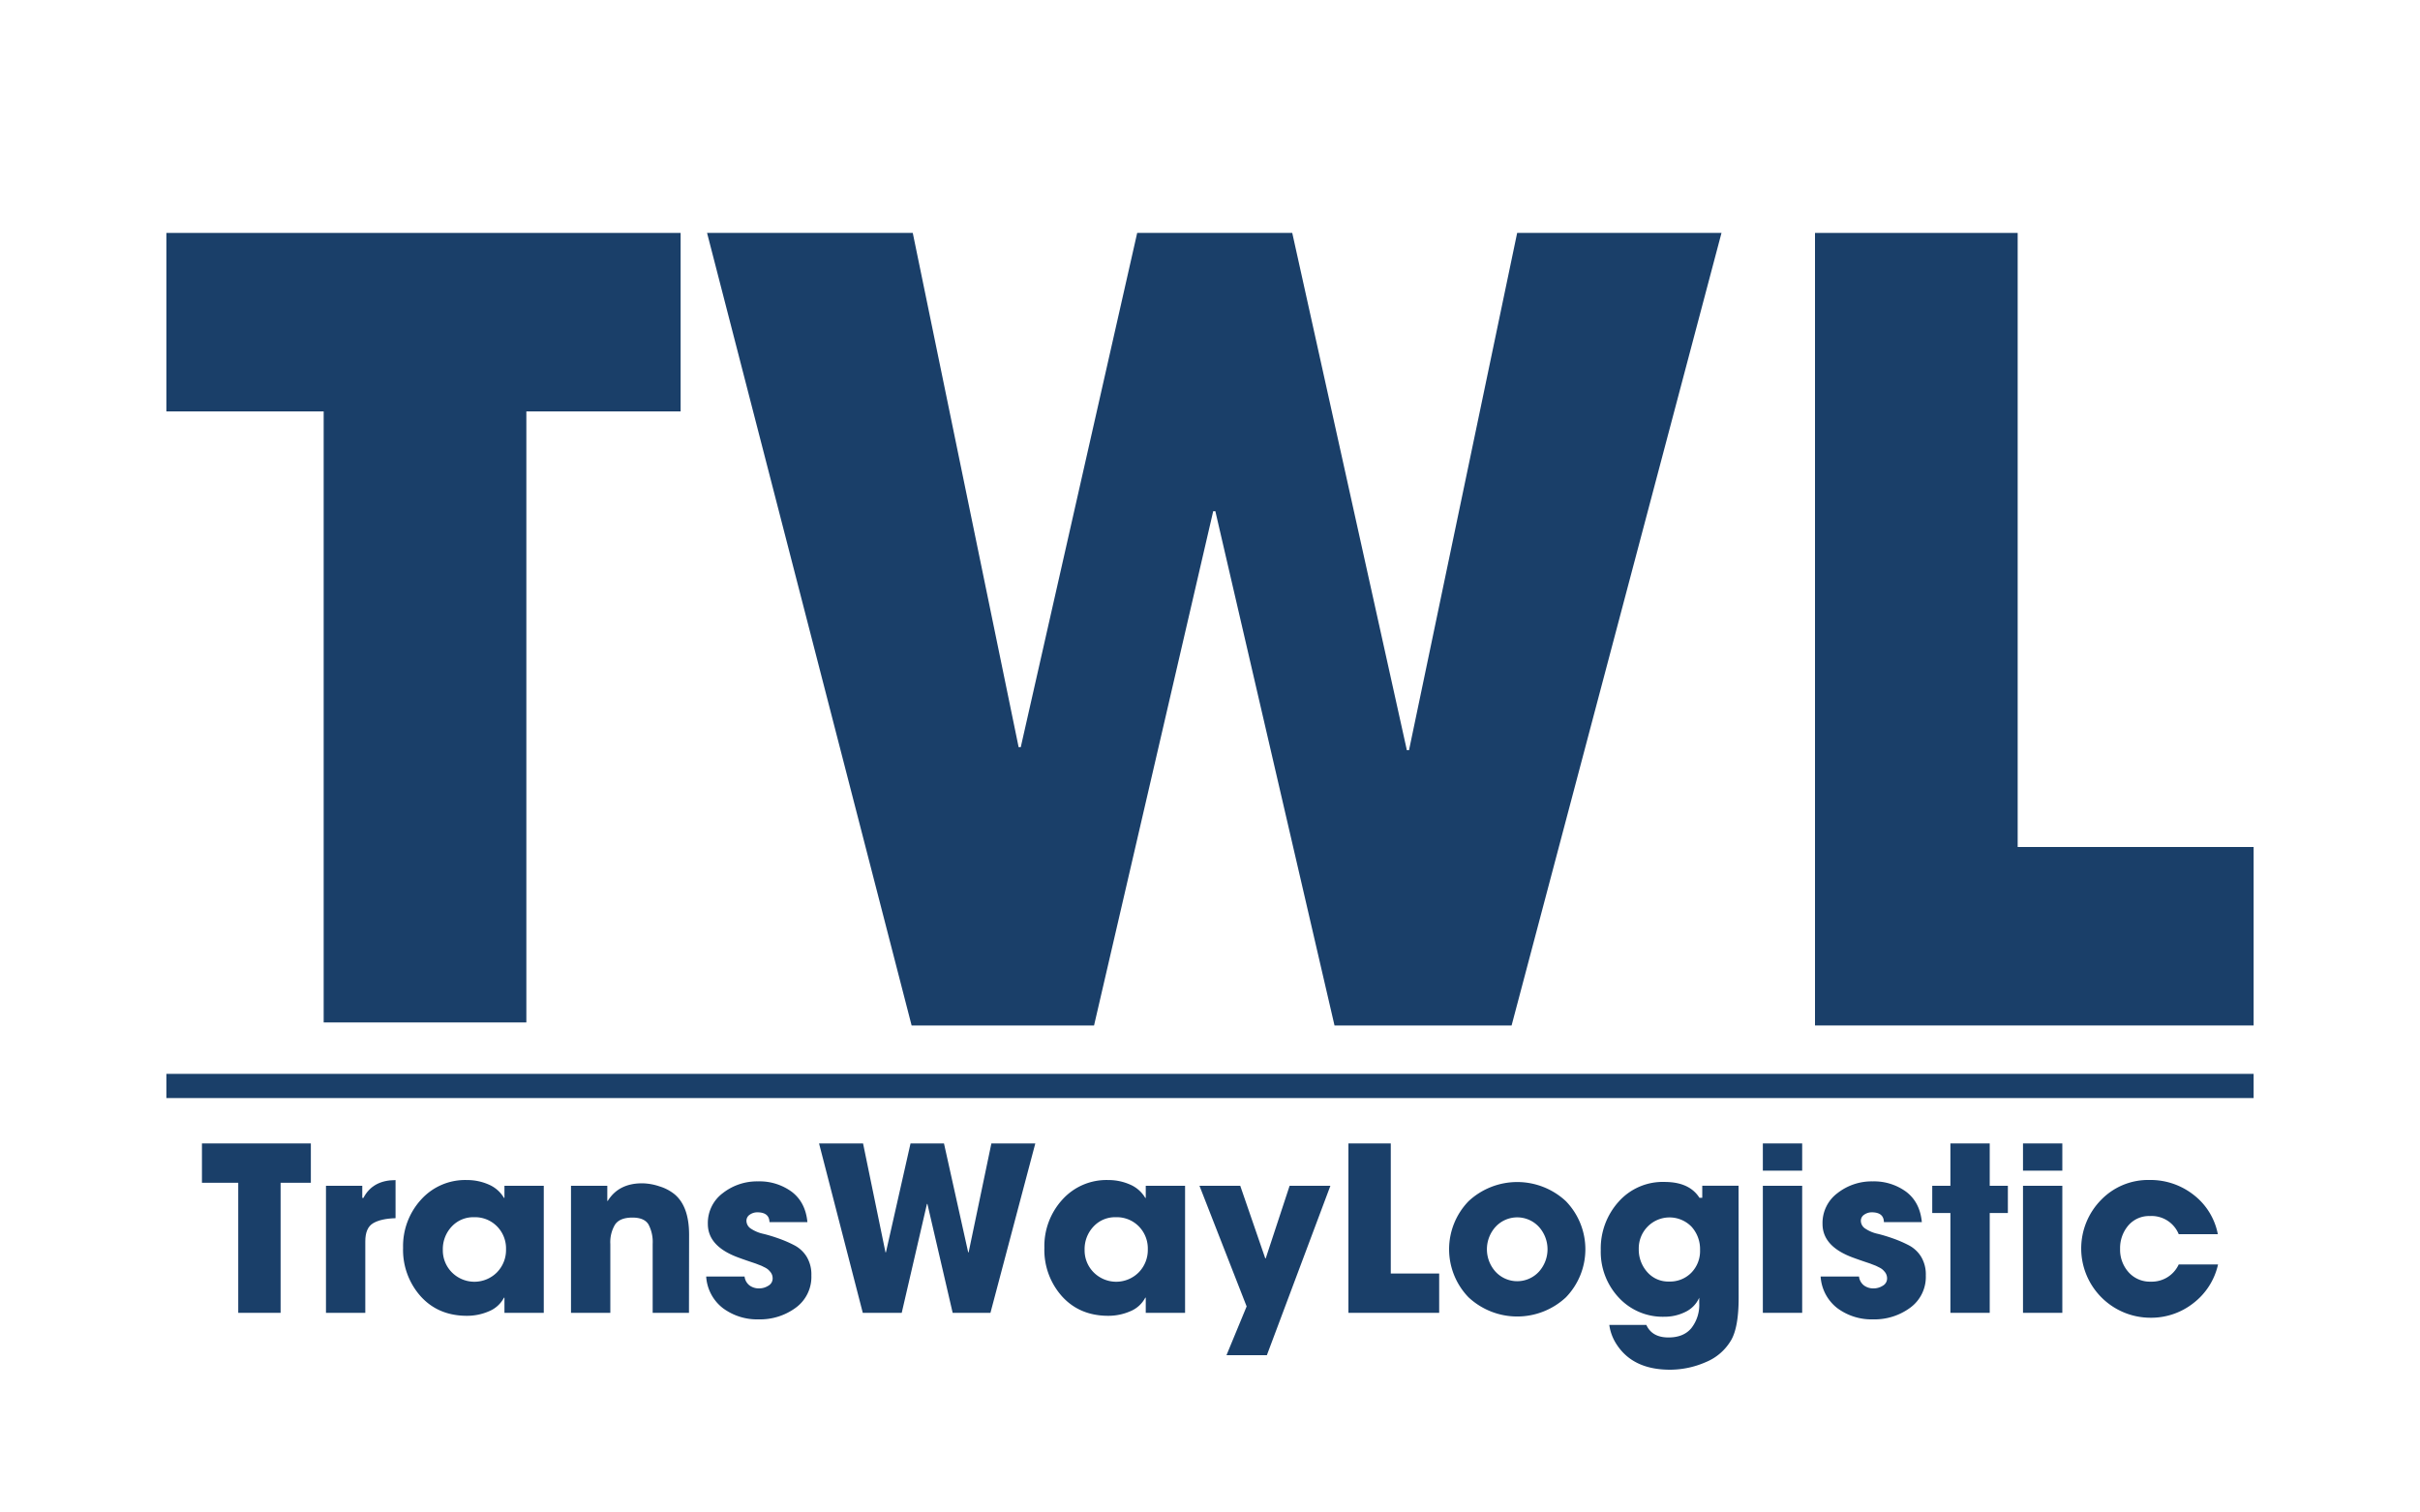 <?xml version="1.0" encoding="UTF-8"?> <svg xmlns="http://www.w3.org/2000/svg" viewBox="0 0 800 500"> <defs> <style> .cls-1 { fill: #fff; } .cls-2 { fill: #1a3f69; } </style> </defs> <title>Ресурс 7</title> <g id="Слой_2" data-name="Слой 2"> <g id="Слой_3" data-name="Слой 3"> <g> <rect class="cls-1" width="800" height="500"></rect> <g> <path class="cls-2" d="M225,136H174V338H107V136H55V77H225Z"></path> <path class="cls-2" d="M569.09,77,499.7,339H441.16L401.77,169h-.71L361.67,339H301.36L233.74,77h68l35,170h.7L375.93,77h51.26l37.89,171h.71L501.54,77Z"></path> <path class="cls-2" d="M745,339H600V77h67V280h78Z"></path> </g> <g> <path class="cls-2" d="M102.76,391h-10v43h-14V391h-12V378h36Z"></path> <path class="cls-2" d="M130.76,402.71q-4.89.15-7.45,1.69t-2.55,6V434h-13V392h12v4h.38q3.06-5.88,10.62-5.88Z"></path> <path class="cls-2" d="M179.76,434h-13v-5h-.16a9.77,9.77,0,0,1-5,4.5,18.09,18.09,0,0,1-7.23,1.48q-9.47,0-15.29-6.43a23,23,0,0,1-5.83-16.05,22.77,22.77,0,0,1,5.91-15.89,19.6,19.6,0,0,1,15.21-6.51,17.67,17.67,0,0,1,7.15,1.47A10.75,10.75,0,0,1,166.6,396h.16v-4h13Zm-12.48-21a10.36,10.36,0,0,0-3-7.61,10.17,10.17,0,0,0-7.57-3,9.7,9.7,0,0,0-7.42,3.13,10.85,10.85,0,0,0-2.9,7.65,10.33,10.33,0,0,0,3,7.46,10.5,10.5,0,0,0,14.88,0A10.53,10.53,0,0,0,167.28,413Z"></path> <path class="cls-2" d="M227.76,434h-12V411.17a12.33,12.33,0,0,0-1.39-6.4q-1.38-2.26-5.31-2.26c-2.77,0-4.68.76-5.73,2.3a11.29,11.29,0,0,0-1.57,6.44V434h-13V392h12v5h.15q3.6-5.82,11.35-5.82a18.56,18.56,0,0,1,5.72,1,14.73,14.73,0,0,1,5,2.61q4.81,4,4.82,13.35Z"></path> <path class="cls-2" d="M268.22,421.62a12.59,12.59,0,0,1-5.16,10.69,19.89,19.89,0,0,1-12.23,3.85,19,19,0,0,1-11.84-3.7A14.3,14.3,0,0,1,233.45,422h12.69a4.34,4.34,0,0,0,1.61,2.92,5.17,5.17,0,0,0,3.24,1,5.64,5.64,0,0,0,3-.88,2.73,2.73,0,0,0,1.43-2.42,3.66,3.66,0,0,0-.19-1.16,3.48,3.48,0,0,0-.58-1,8,8,0,0,0-.73-.77,5.13,5.13,0,0,0-1-.65c-.46-.23-.81-.4-1-.5s-.61-.26-1.15-.46l-1-.39q-3.69-1.23-5.54-1.92Q234,412.08,234,404.62a12.31,12.31,0,0,1,5-10.24,18.34,18.34,0,0,1,11.57-3.84A18,18,0,0,1,261.76,394q4.53,3.47,5.15,10H254.37q-.08-3.22-4-3.23a4.32,4.32,0,0,0-2.5.77,2.4,2.4,0,0,0-1.11,2.08,3.12,3.12,0,0,0,1.57,2.61,11.81,11.81,0,0,0,4,1.65q2.39.58,5.2,1.58a39.94,39.94,0,0,1,5.19,2.27,10.45,10.45,0,0,1,4,3.81A11.3,11.3,0,0,1,268.22,421.62Z"></path> <path class="cls-2" d="M342.25,378l-14.83,56H314.93l-8.35-36h-.15l-8.34,36H285.22l-14.46-56h14.55l7.41,36h.15L301,378h11.06l8,36h.15l7.52-36Z"></path> <path class="cls-2" d="M391.76,434h-13v-5h-.16a9.77,9.77,0,0,1-5,4.5,18.09,18.09,0,0,1-7.23,1.48q-9.46,0-15.29-6.43a23,23,0,0,1-5.83-16.05,22.77,22.77,0,0,1,5.91-15.89,19.6,19.6,0,0,1,15.21-6.51,17.67,17.67,0,0,1,7.15,1.47A10.75,10.75,0,0,1,378.6,396h.16v-4h13Zm-12.32-21a10.4,10.4,0,0,0-3-7.61,10.19,10.19,0,0,0-7.57-3,9.69,9.69,0,0,0-7.42,3.13,10.81,10.81,0,0,0-2.9,7.65,10.29,10.29,0,0,0,3,7.46,10.5,10.5,0,0,0,14.88,0A10.57,10.57,0,0,0,379.44,413Z"></path> <path class="cls-2" d="M439.8,392l-21,56H405.45l6.66-16.12L396.52,392H410l8.27,24h.15l7.9-24Z"></path> <path class="cls-2" d="M475.76,434h-30V378h14v43h16Z"></path> <path class="cls-2" d="M517.65,397.09a22.84,22.84,0,0,1,0,31.79,23.6,23.6,0,0,1-32.17,0,22.84,22.84,0,0,1,0-31.79,23.6,23.6,0,0,1,32.17,0Zm-8.93,23.32a11.06,11.06,0,0,0,0-14.84,9.75,9.75,0,0,0-14.32,0,11.06,11.06,0,0,0,0,14.84,9.75,9.75,0,0,0,14.32,0Z"></path> <path class="cls-2" d="M574.76,429q0,9.56-2.39,13.87a17.24,17.24,0,0,1-8.49,7.43,29.52,29.52,0,0,1-11.82,2.5q-12.15,0-17.57-8.26A15.48,15.48,0,0,1,532,438h12.25c1.25,2.76,3.69,4.14,7.3,4.14,3.32,0,5.84-1,7.58-3.09a12.44,12.44,0,0,0,2.6-8.28V429h0a9.46,9.46,0,0,1-4.75,4.78,15.31,15.31,0,0,1-6.7,1.51,19.8,19.8,0,0,1-15.19-6.37,22.1,22.1,0,0,1-5.91-15.63,23.06,23.06,0,0,1,5.88-16,19.49,19.49,0,0,1,15.22-6.56c5.47,0,9.31,1.76,11.52,5.24h.93v-4h12ZM562,413.21a11,11,0,0,0-2.82-7.68,10.14,10.14,0,0,0-14.54,0,10.26,10.26,0,0,0-2.9,7.35,11.16,11.16,0,0,0,2.78,7.61,9.19,9.19,0,0,0,7.24,3.16,9.85,9.85,0,0,0,7.38-2.94A10.24,10.24,0,0,0,562,413.21Z"></path> <path class="cls-2" d="M595.76,387h-13v-9h13Zm0,47h-13V392h13Z"></path> <path class="cls-2" d="M636.63,421.62a12.59,12.59,0,0,1-5.16,10.69,19.89,19.89,0,0,1-12.23,3.85,19,19,0,0,1-11.85-3.7A14.32,14.32,0,0,1,601.86,422h12.69a4.34,4.34,0,0,0,1.61,2.92,5.17,5.17,0,0,0,3.24,1,5.62,5.62,0,0,0,3-.88,2.73,2.73,0,0,0,1.43-2.42,3.41,3.41,0,0,0-.2-1.16,3.23,3.23,0,0,0-.57-1,8,8,0,0,0-.73-.77,5.13,5.13,0,0,0-1-.65c-.46-.23-.81-.4-1-.5s-.62-.26-1.15-.46l-1-.39q-3.69-1.23-5.54-1.92-10.15-3.69-10.15-11.15a12.31,12.31,0,0,1,5-10.24,18.34,18.34,0,0,1,11.57-3.84A18,18,0,0,1,630.17,394q4.53,3.47,5.15,10H622.78q-.07-3.22-4-3.23a4.32,4.32,0,0,0-2.5.77,2.4,2.4,0,0,0-1.12,2.08,3.13,3.13,0,0,0,1.58,2.61,11.81,11.81,0,0,0,4,1.65q2.38.58,5.2,1.58a39.94,39.94,0,0,1,5.19,2.27,10.45,10.45,0,0,1,4,3.81A11.3,11.3,0,0,1,636.63,421.62Z"></path> <path class="cls-2" d="M663.76,401h-6v33h-13V401h-6v-9h6V378h13v14h6Z"></path> <path class="cls-2" d="M681.76,387h-13v-9h13Zm0,47h-13V392h13Z"></path> <path class="cls-2" d="M733.24,418a22.17,22.17,0,0,1-8.07,12.73,22.56,22.56,0,0,1-14.31,4.89,22.9,22.9,0,0,1-16.31-38.93,21.63,21.63,0,0,1,16-6.61A23.11,23.11,0,0,1,725.17,395a21.57,21.57,0,0,1,8,13H720.24a9.69,9.69,0,0,0-9.53-6,9,9,0,0,0-7.16,3.15,11.49,11.49,0,0,0-2.69,7.7,11.1,11.1,0,0,0,2.81,7.73,9.43,9.43,0,0,0,7.34,3.11,9.79,9.79,0,0,0,9.23-5.69Z"></path> </g> <rect class="cls-2" x="55" y="355" width="690" height="8"></rect> </g> </g> </g> </svg> 